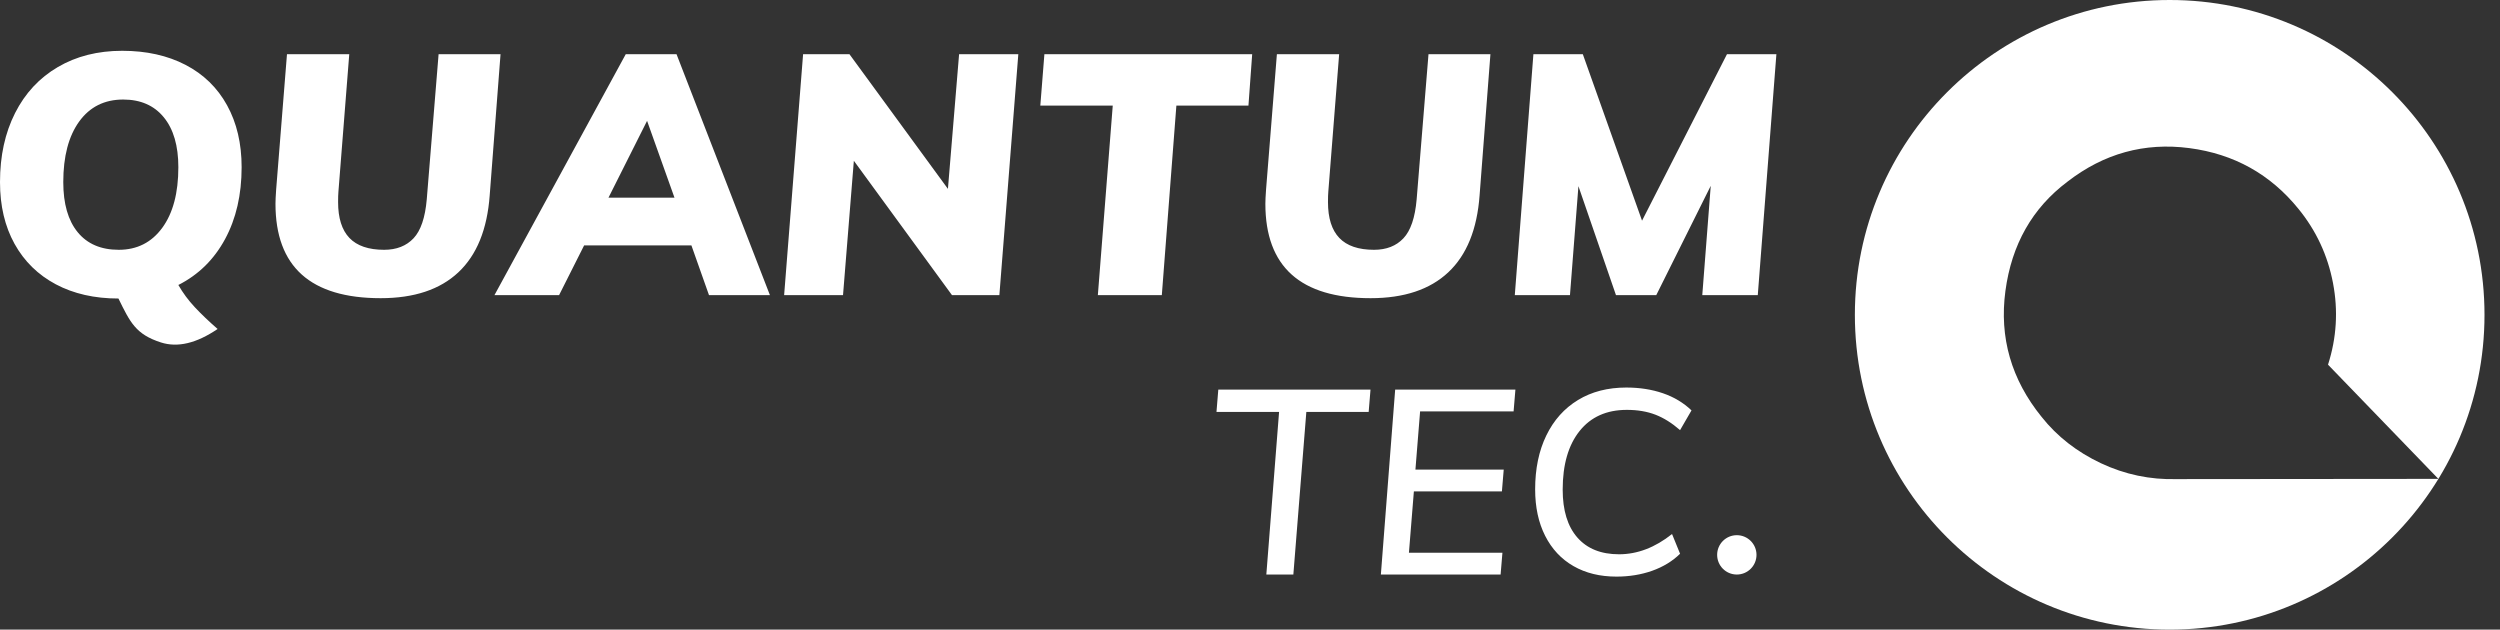 <svg width="135" height="34" viewBox="0 0 135 34" fill="none" xmlns="http://www.w3.org/2000/svg">
<rect x="0" y="0" width="135" height="34" fill="#333333" stroke="none"/>
<path d="M117.163 0C126.552 0 134.163 7.611 134.163 17C134.163 26.389 126.552 34 117.163 34C107.774 34 100.163 26.389 100.163 17C100.163 7.611 107.774 0 117.163 0ZM118.219 7.997C115.803 7.682 113.61 8.287 111.641 9.812C109.744 11.238 108.628 13.205 108.292 15.714C107.957 18.224 108.609 20.491 110.25 22.517C111.088 23.571 112.155 24.403 113.45 25.014C114.746 25.624 116.108 25.91 117.539 25.872L131.672 25.859L125.713 19.692C126.178 18.242 126.267 16.771 125.981 15.279C125.695 13.787 125.075 12.455 124.121 11.284C122.602 9.408 120.634 8.312 118.219 7.997Z" fill="white"/>
<path d="M69.07 22.245H65.69L65.788 21.039H74.007L73.908 22.245H70.542L69.841 31.025H68.382L69.07 22.245ZM76.685 22.217L76.433 25.359H81.201L81.103 26.537H76.349L76.082 29.847H81.131L81.033 31.025H74.567L75.339 21.039H81.832L81.734 22.217H76.685ZM87.288 31.137C86.4 31.137 85.626 30.948 84.967 30.569C84.308 30.191 83.798 29.646 83.438 28.935C83.078 28.225 82.898 27.388 82.898 26.425C82.898 25.312 83.099 24.342 83.501 23.515C83.903 22.687 84.474 22.049 85.213 21.6C85.951 21.151 86.821 20.927 87.821 20.927C88.541 20.927 89.2 21.03 89.799 21.236C90.397 21.441 90.911 21.75 91.341 22.161L90.724 23.227C90.285 22.844 89.841 22.566 89.392 22.393C88.943 22.22 88.429 22.133 87.849 22.133C86.755 22.133 85.904 22.514 85.297 23.276C84.689 24.038 84.385 25.092 84.385 26.439C84.385 27.561 84.649 28.423 85.177 29.026C85.706 29.63 86.456 29.931 87.428 29.931C88.42 29.931 89.373 29.566 90.29 28.837L90.724 29.903C90.313 30.305 89.81 30.611 89.217 30.822C88.623 31.032 87.98 31.137 87.288 31.137Z" fill="white"/>
<path d="M9.631 15.389C9.875 15.816 10.17 16.215 10.517 16.586C10.864 16.958 11.276 17.351 11.751 17.765C10.61 18.54 9.589 18.782 8.687 18.491C7.333 18.054 7.03 17.412 6.396 16.12C5.105 16.12 3.978 15.864 3.015 15.353C2.053 14.841 1.31 14.113 0.786 13.169C0.262 12.225 0 11.113 0 9.834C0 8.42 0.271 7.178 0.813 6.106C1.355 5.033 2.126 4.205 3.125 3.62C4.124 3.035 5.281 2.743 6.597 2.743C7.901 2.743 9.04 2.996 10.015 3.501C10.989 4.007 11.739 4.735 12.262 5.685C12.786 6.636 13.048 7.75 13.048 9.03C13.048 10.516 12.75 11.81 12.153 12.913C11.556 14.016 10.715 14.841 9.631 15.389ZM3.417 9.834C3.417 11.003 3.676 11.905 4.194 12.538C4.712 13.172 5.452 13.489 6.415 13.489C7.401 13.489 8.184 13.093 8.763 12.301C9.342 11.509 9.631 10.418 9.631 9.03C9.631 7.872 9.369 6.974 8.845 6.334C8.321 5.694 7.59 5.375 6.652 5.375C5.641 5.375 4.849 5.771 4.276 6.562C3.704 7.354 3.417 8.445 3.417 9.834ZM20.559 16.102C16.77 16.102 14.876 14.402 14.876 11.003C14.876 10.833 14.888 10.577 14.912 10.236L15.497 2.926H18.86L18.275 10.345C18.263 10.479 18.257 10.668 18.257 10.912C18.257 11.777 18.461 12.423 18.869 12.849C19.277 13.275 19.901 13.489 20.742 13.489C21.412 13.489 21.942 13.281 22.332 12.867C22.722 12.453 22.959 11.752 23.045 10.766L23.684 2.926H27.029L26.444 10.546C26.31 12.386 25.746 13.772 24.753 14.704C23.761 15.636 22.363 16.102 20.559 16.102ZM37.336 13.251H31.543L30.19 15.938H26.7L33.791 2.926H36.532L41.576 15.938H38.286L37.336 13.251ZM36.422 10.674L34.942 6.526L32.858 10.674H36.422ZM54.989 2.926L53.966 15.938H51.408L46.108 8.682L45.523 15.938H42.343L43.367 2.926H45.87L51.188 10.199L51.791 2.926H54.989ZM60.088 5.704H56.177L56.397 2.926H67.618L67.416 5.704H63.524L62.738 15.938H59.284L60.088 5.704ZM74.014 16.102C70.225 16.102 68.33 14.402 68.33 11.003C68.33 10.833 68.342 10.577 68.367 10.236L68.952 2.926H72.314L71.729 10.345C71.717 10.479 71.711 10.668 71.711 10.912C71.711 11.777 71.915 12.423 72.323 12.849C72.731 13.275 73.356 13.489 74.197 13.489C74.867 13.489 75.397 13.281 75.786 12.867C76.176 12.453 76.414 11.752 76.499 10.766L77.139 2.926H80.483L79.898 10.546C79.764 12.386 79.201 13.772 78.208 14.704C77.215 15.636 75.817 16.102 74.014 16.102ZM95.925 2.926L94.92 15.938H91.923L92.38 10.035L89.438 15.938H87.263L85.235 10.053L84.778 15.938H81.799L82.804 2.926H85.472L88.67 11.917L93.257 2.926H95.925Z" fill="white"/>
<path d="M93.788 31.025C94.375 31.025 94.851 30.549 94.851 29.962C94.851 29.376 94.375 28.9 93.788 28.9C93.201 28.9 92.726 29.376 92.726 29.962C92.726 30.549 93.201 31.025 93.788 31.025Z" fill="white"/>
</svg>